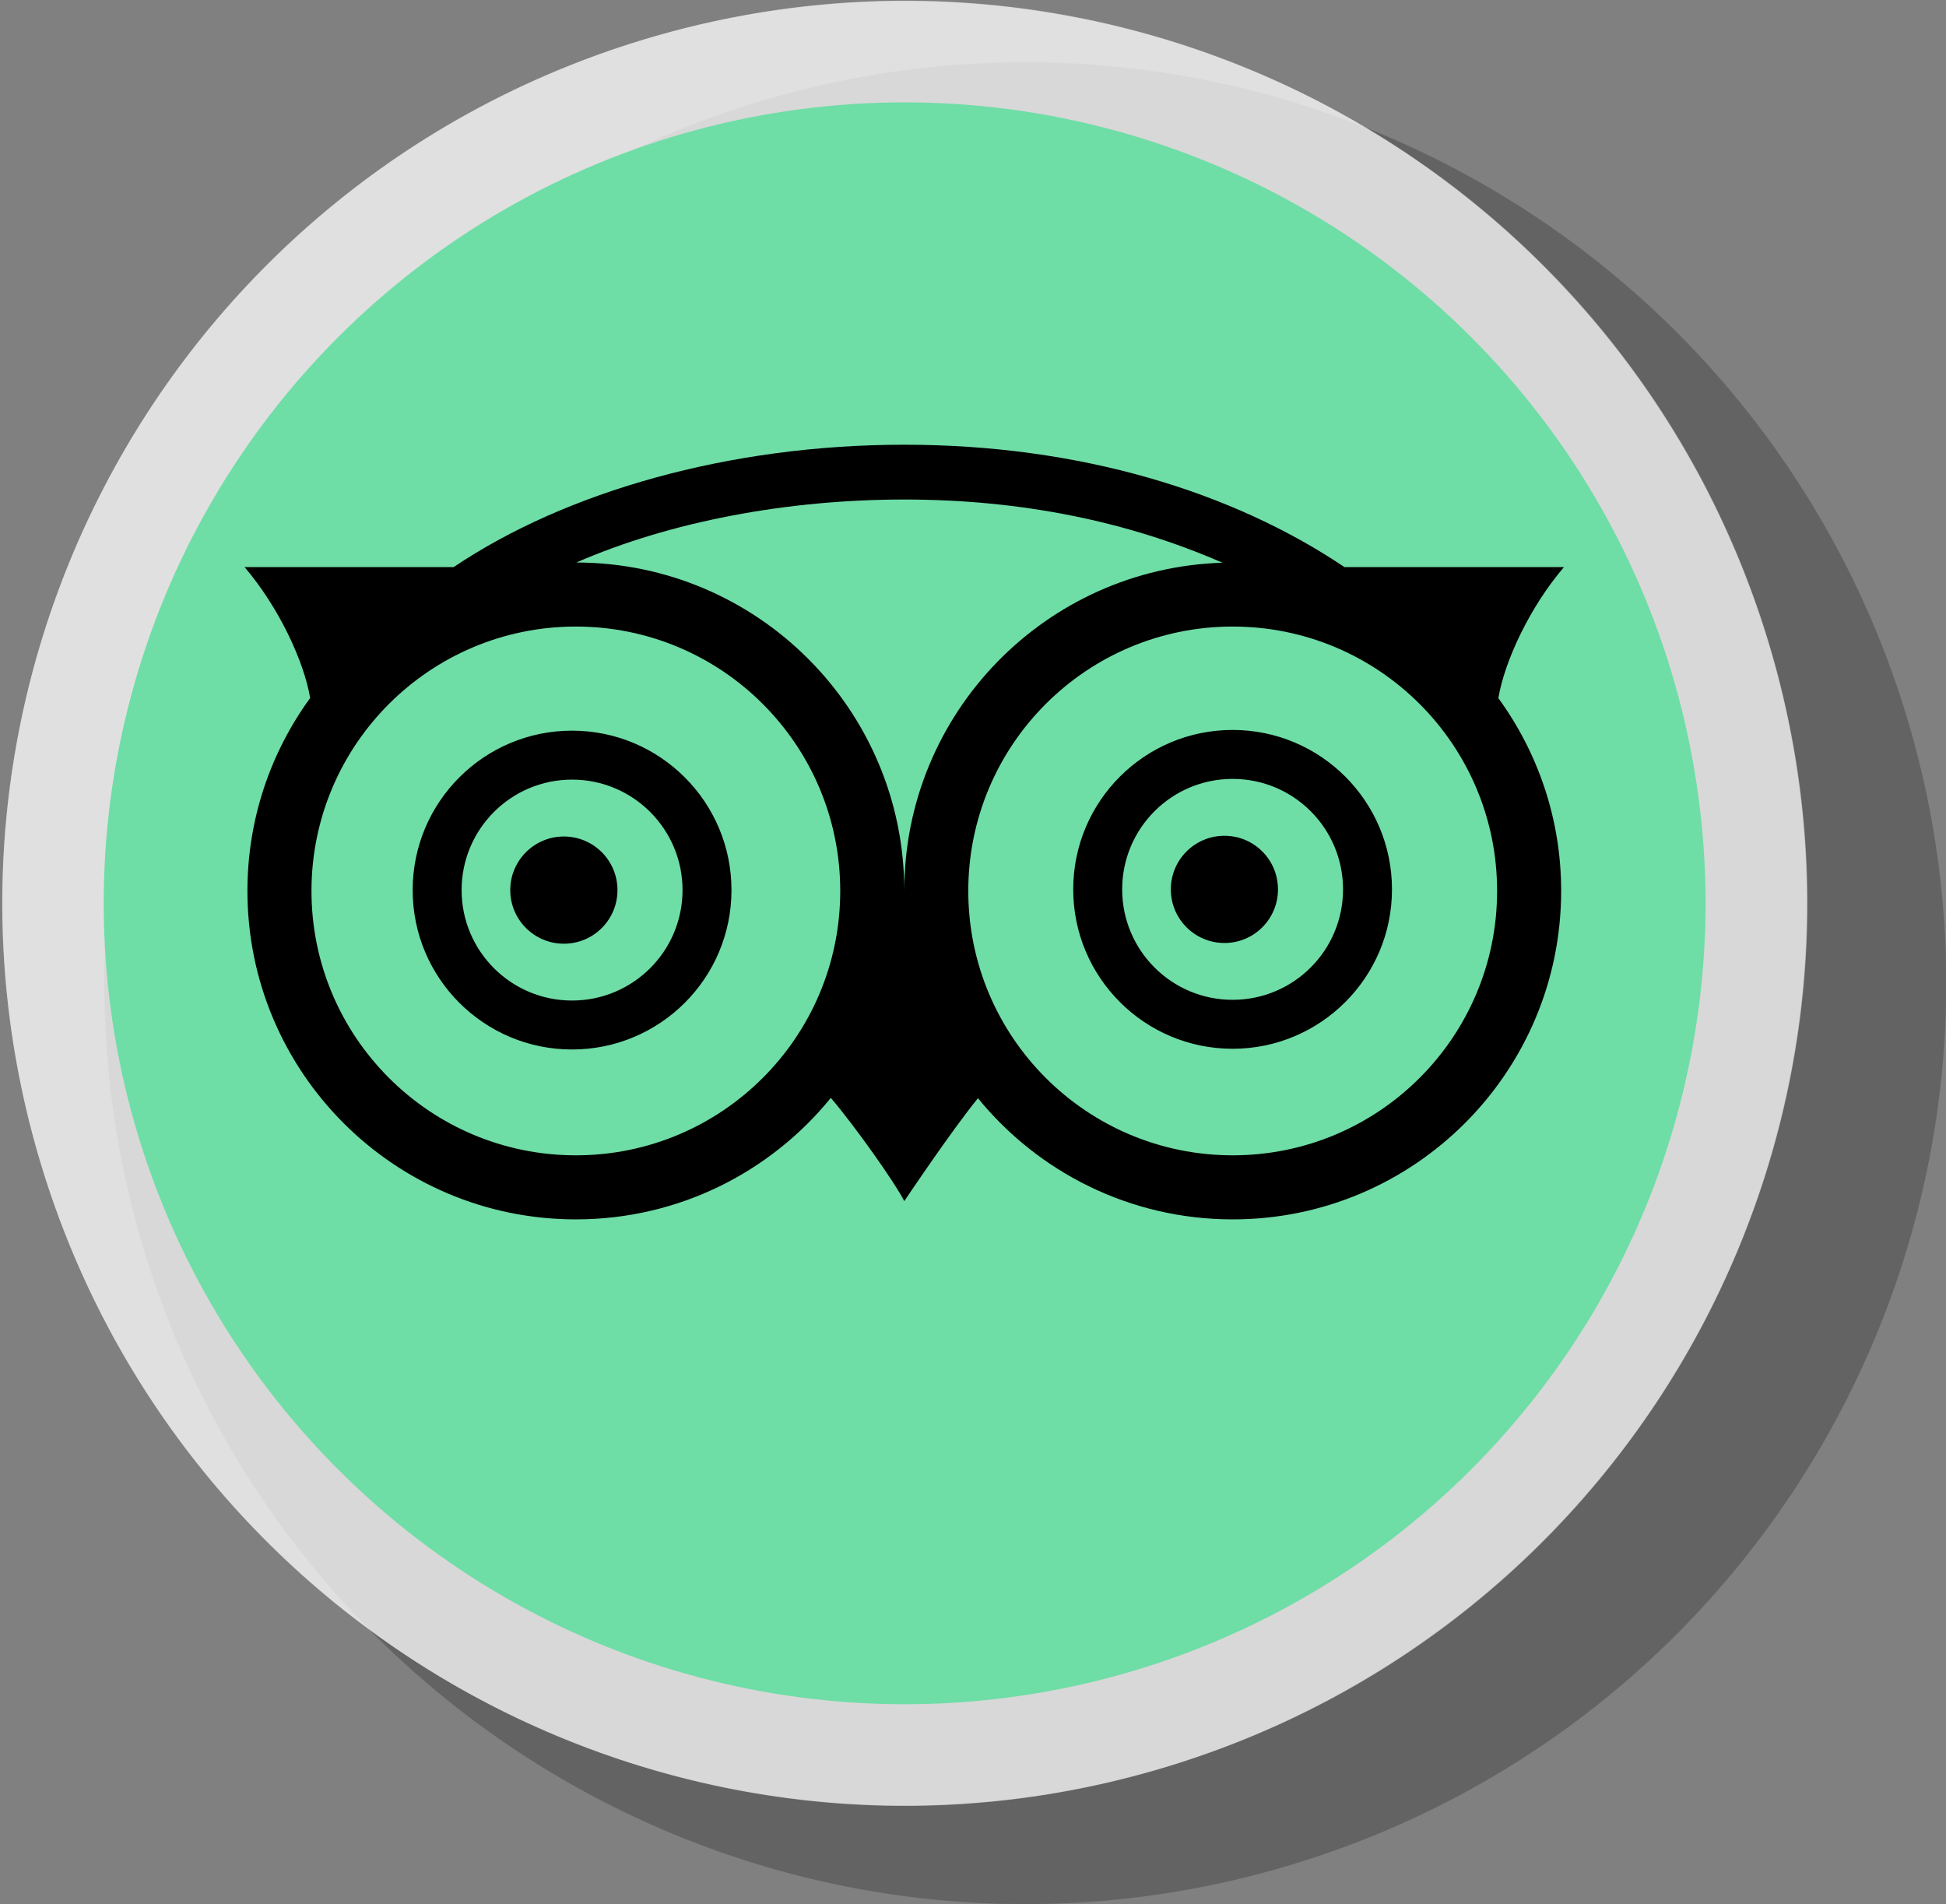 <?xml version="1.0" encoding="utf-8"?>
<!-- Generator: Adobe Illustrator 28.1.0, SVG Export Plug-In . SVG Version: 6.00 Build 0)  -->
<svg version="1.1" id="Calque_1" xmlns="http://www.w3.org/2000/svg" xmlns:xlink="http://www.w3.org/1999/xlink" x="0px" y="0px"
	 viewBox="0 0 326 319" style="enable-background:new 0 0 326 319;" xml:space="preserve">
<rect x="0" y="0" width="326" height="319" fill="#808080" stroke="none"/>
<style type="text/css">
	.st0{opacity:0.3;}
	.st1{opacity:0.5;}
	.st2{opacity:0.5;fill:#FFFFFF;}
	.st3{fill:#6FDDA6;}
</style>
<g>
	<g class="st0">
		<circle class="st1" cx="171.76" cy="164.7" r="154.25"/>
		<path class="st1" d="M24.7,211.29C-1.02,130.07,43.96,43.38,125.17,17.65C206.39-8.08,293.08,36.9,318.81,118.12
			c25.73,81.21-19.25,167.91-100.47,193.64C137.13,337.48,50.43,292.5,24.7,211.29z"/>
	</g>
	<g>
		
			<ellipse transform="matrix(0.707 -0.707 0.707 0.707 -62.602 151.506)" class="st2" cx="151.58" cy="151.32" rx="151.17" ry="151.17"/>
		<path class="st2" d="M7.47,196.97C-17.74,117.38,26.34,32.42,105.93,7.21C185.52-18,270.48,26.08,295.69,105.67
			c25.21,79.59-18.87,164.55-98.46,189.76C117.64,320.64,32.68,276.56,7.47,196.97z"/>
	</g>
	<g>
		
			<ellipse transform="matrix(0.707 -0.707 0.707 0.707 -62.602 151.506)" class="st3" cx="151.58" cy="151.32" rx="134.19" ry="134.19"/>
	</g>
</g>
<g>
	<path d="M94.46,140.13c-4.96,0-8.98,4.02-8.98,8.98c0,4.96,4.02,8.98,8.98,8.98c4.96,0,8.98-4.01,8.98-8.98
		C103.44,144.15,99.42,140.13,94.46,140.13z"/>
	<path d="M205.12,140.01c-4.96,0-8.98,4.01-8.98,8.98c0,4.96,4.02,8.98,8.98,8.98c4.96,0,8.97-4.01,8.97-8.98
		C214.09,144.02,210.08,140.01,205.12,140.01z"/>
	<path d="M95.83,122.4c-14.75,0-26.7,11.96-26.7,26.71c0,14.76,11.96,26.7,26.7,26.7c14.75,0,26.71-11.95,26.71-26.7
		C122.54,134.36,110.58,122.4,95.83,122.4z M95.83,167.61c-10.22,0-18.5-8.28-18.5-18.5c0-10.22,8.28-18.51,18.5-18.51
		c10.22,0,18.51,8.28,18.51,18.51C114.34,159.33,106.05,167.61,95.83,167.61z M262,95h-36.77c-18.75-12.62-44.36-20.5-73.73-20.5
		c-29.38,0-56.75,7.88-75.5,20.5H40.97c5.71,6.68,9.94,15.72,10.99,21.93c-6.6,9.07-10.51,20.23-10.51,32.31
		c0,30.39,24.63,55.03,55.02,55.03c17.24,0,32.63-7.94,42.71-20.35c4.12,4.81,10.92,14.48,12.31,17.29c0,0,7.9-11.8,12.34-17.24
		c10.09,12.38,25.46,20.3,42.68,20.3c30.38,0,55.02-24.64,55.02-55.03c0-12.07-3.92-23.22-10.52-32.29
		C252.05,110.74,256.28,101.69,262,95z M96.47,193.54c-24.46,0-44.29-19.83-44.29-44.29c0-24.46,19.83-44.29,44.29-44.29
		s44.29,19.83,44.29,44.29C140.76,173.71,120.93,193.54,96.47,193.54z M96.55,94.23c15.74-6.86,35.29-10.55,54.95-10.55
		c19.69,0,37.53,3.71,53.29,10.59c-29.59,0.91-53.3,25.16-53.3,54.96C151.48,118.88,126.89,94.28,96.55,94.23z M206.51,193.54
		c-24.47,0-44.3-19.83-44.3-44.29c0-24.46,19.83-44.29,44.3-44.29c24.46,0,44.29,19.83,44.29,44.29
		C250.8,173.71,230.97,193.54,206.51,193.54z M206.49,122.28c-14.75,0-26.7,11.95-26.7,26.71c0,14.74,11.95,26.7,26.7,26.7
		c14.74,0,26.7-11.96,26.7-26.7C233.19,134.23,221.23,122.28,206.49,122.28z M206.49,167.49c-10.22,0-18.5-8.28-18.5-18.5
		c0-10.23,8.28-18.51,18.5-18.51c10.22,0,18.5,8.28,18.5,18.51C224.99,159.21,216.71,167.49,206.49,167.49z"/>
</g>
</svg>
